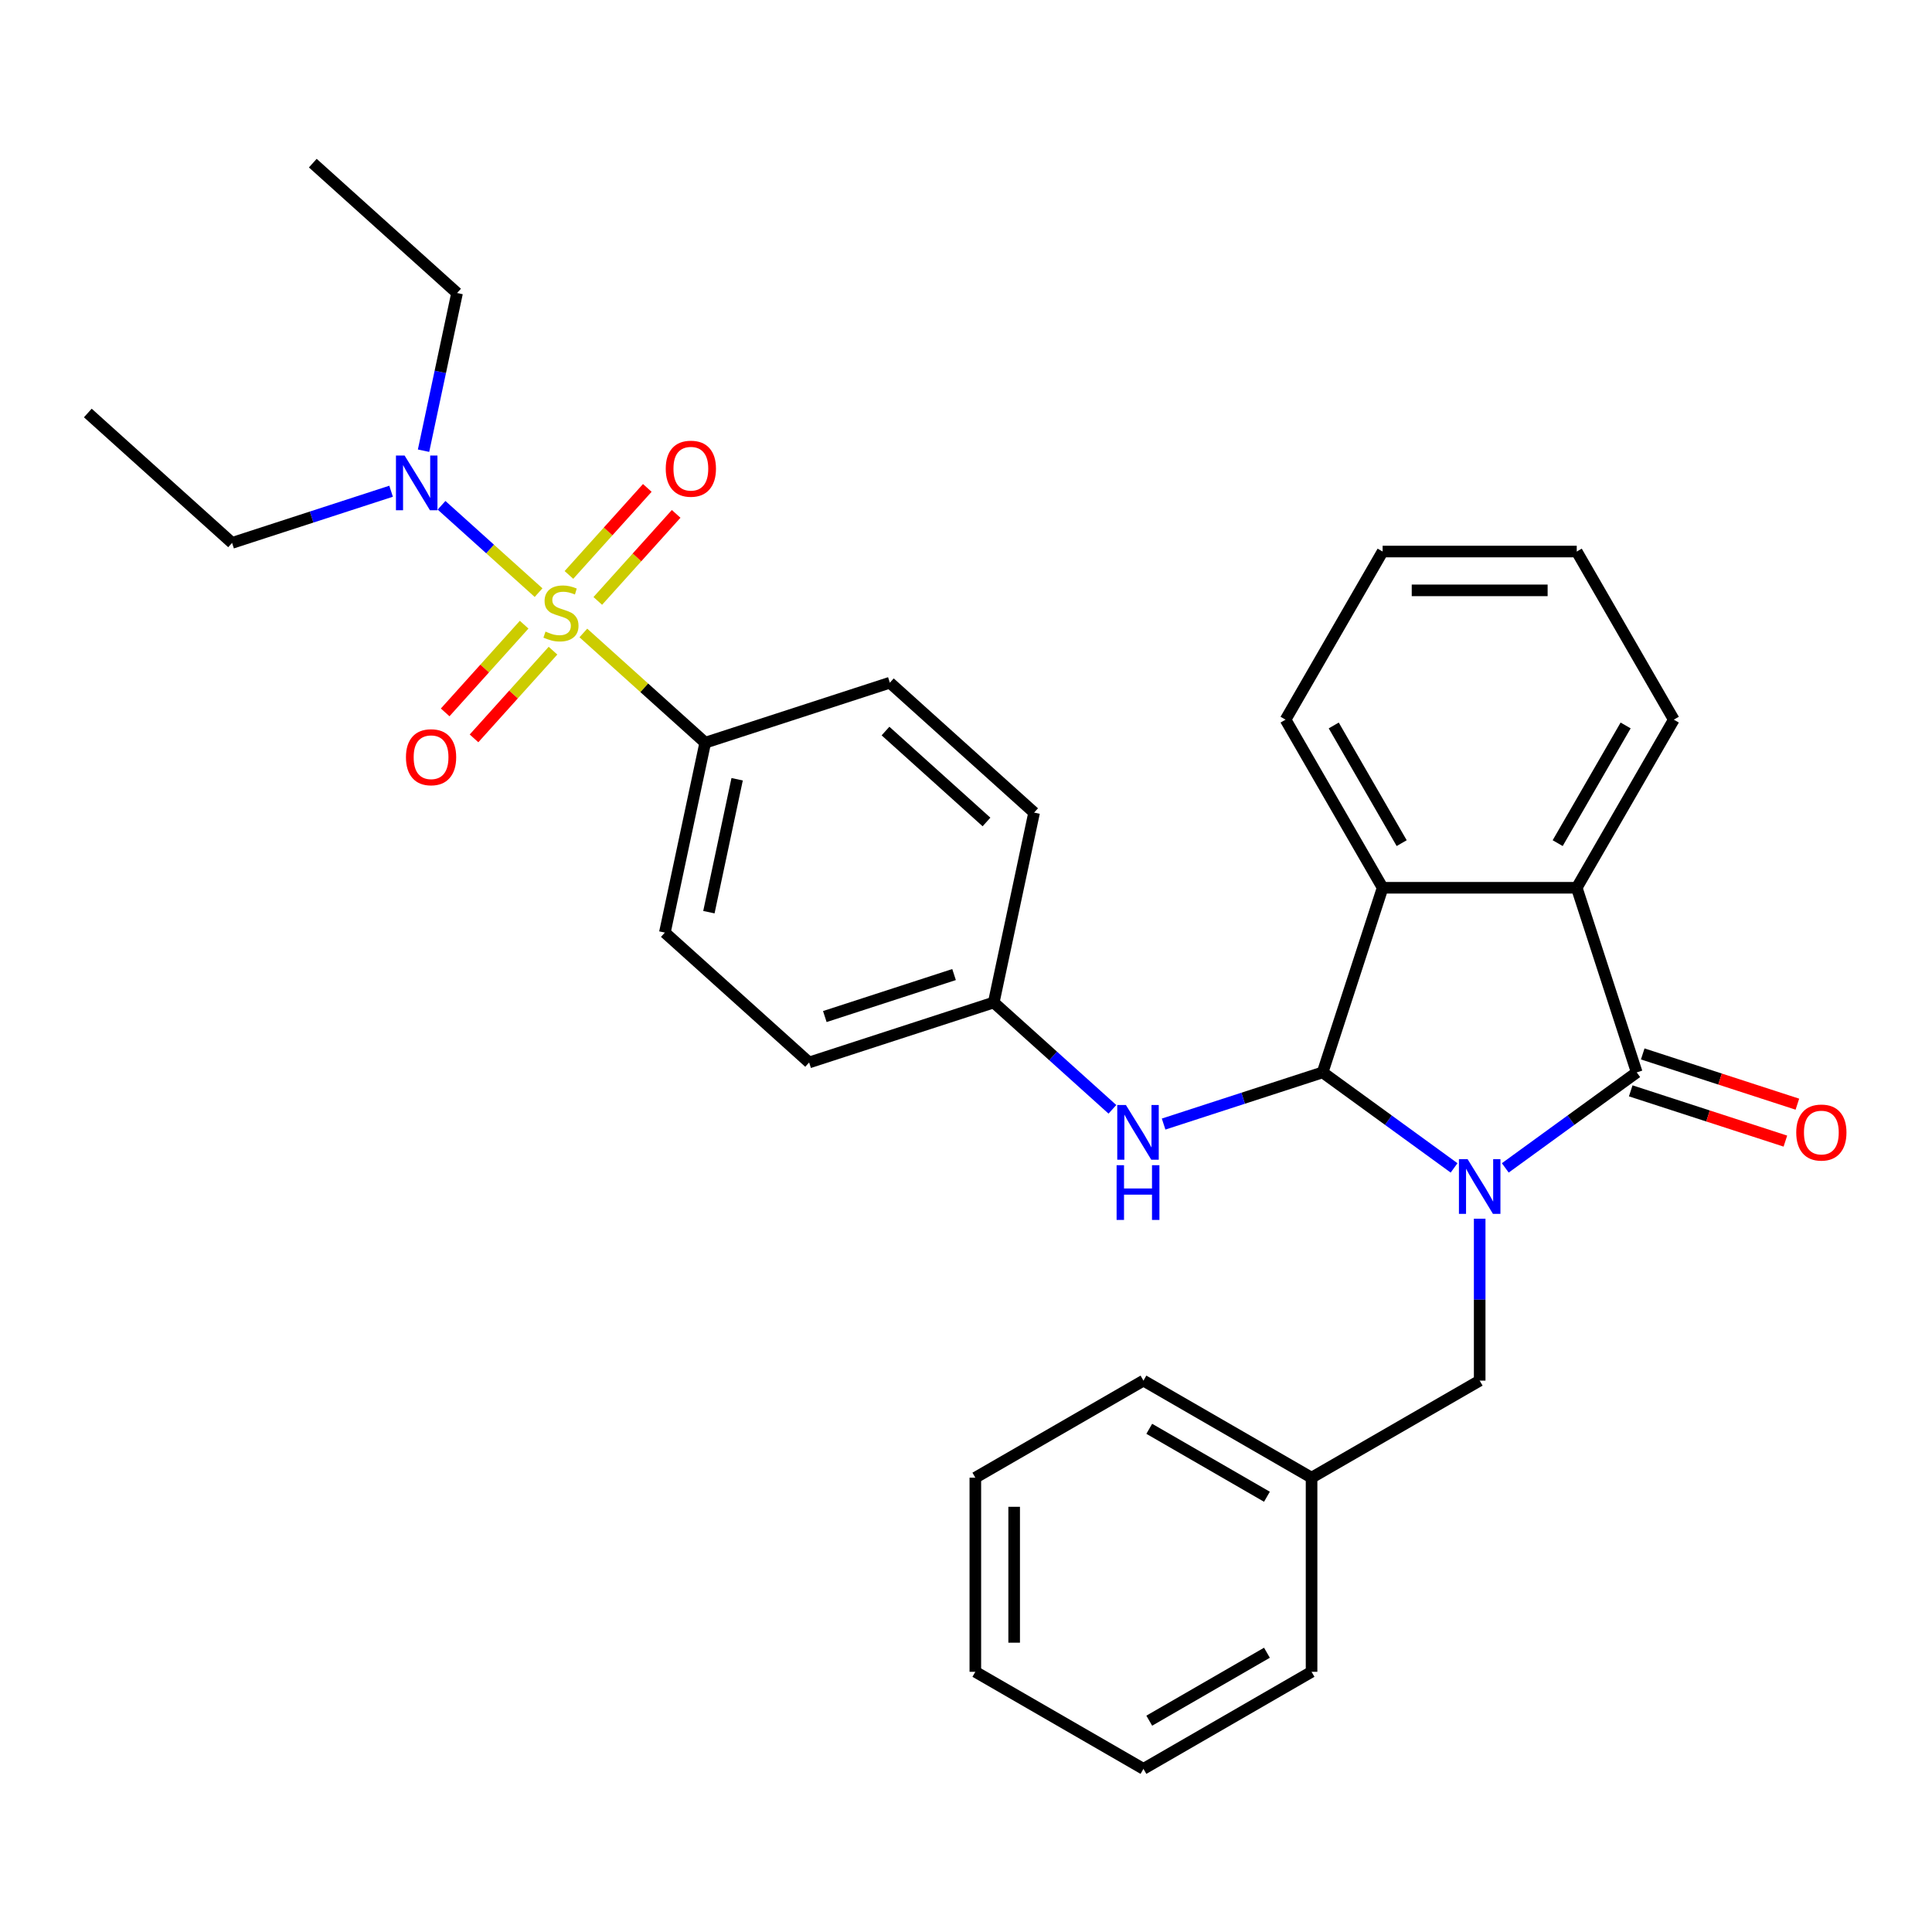 <?xml version='1.0' encoding='iso-8859-1'?>
<svg version='1.1' baseProfile='full'
              xmlns='http://www.w3.org/2000/svg'
                      xmlns:rdkit='http://www.rdkit.org/xml'
                      xmlns:xlink='http://www.w3.org/1999/xlink'
                  xml:space='preserve'
width='1000px' height='1000px' viewBox='0 0 1000 1000'>
<!-- END OF HEADER -->
<rect style='opacity:1.0;fill:#FFFFFF;stroke:none' width='1000' height='1000' x='0' y='0'> </rect>
<path class='bond-1' d='M 752.629,604.5 L 718.611,579.784' style='fill:none;fill-rule:evenodd;stroke:#0000FF;stroke-width:6px;stroke-linecap:butt;stroke-linejoin:miter;stroke-opacity:1' />
<path class='bond-1' d='M 718.611,579.784 L 684.592,555.068' style='fill:none;fill-rule:evenodd;stroke:#000000;stroke-width:6px;stroke-linecap:butt;stroke-linejoin:miter;stroke-opacity:1' />
<path class='bond-2' d='M 779.133,604.5 L 813.151,579.784' style='fill:none;fill-rule:evenodd;stroke:#0000FF;stroke-width:6px;stroke-linecap:butt;stroke-linejoin:miter;stroke-opacity:1' />
<path class='bond-2' d='M 813.151,579.784 L 847.169,555.068' style='fill:none;fill-rule:evenodd;stroke:#000000;stroke-width:6px;stroke-linecap:butt;stroke-linejoin:miter;stroke-opacity:1' />
<path class='bond-8' d='M 765.881,630.8 L 765.881,672.703' style='fill:none;fill-rule:evenodd;stroke:#0000FF;stroke-width:6px;stroke-linecap:butt;stroke-linejoin:miter;stroke-opacity:1' />
<path class='bond-8' d='M 765.881,672.703 L 765.881,714.606' style='fill:none;fill-rule:evenodd;stroke:#000000;stroke-width:6px;stroke-linecap:butt;stroke-linejoin:miter;stroke-opacity:1' />
<path class='bond-0' d='M 301.946,327.624 L 333.485,356.022' style='fill:none;fill-rule:evenodd;stroke:#CCCC00;stroke-width:6px;stroke-linecap:butt;stroke-linejoin:miter;stroke-opacity:1' />
<path class='bond-0' d='M 333.485,356.022 L 365.024,384.419' style='fill:none;fill-rule:evenodd;stroke:#000000;stroke-width:6px;stroke-linecap:butt;stroke-linejoin:miter;stroke-opacity:1' />
<path class='bond-7' d='M 278.762,306.749 L 253.654,284.142' style='fill:none;fill-rule:evenodd;stroke:#CCCC00;stroke-width:6px;stroke-linecap:butt;stroke-linejoin:miter;stroke-opacity:1' />
<path class='bond-7' d='M 253.654,284.142 L 228.546,261.535' style='fill:none;fill-rule:evenodd;stroke:#0000FF;stroke-width:6px;stroke-linecap:butt;stroke-linejoin:miter;stroke-opacity:1' />
<path class='bond-9' d='M 271.295,323.337 L 250.857,346.036' style='fill:none;fill-rule:evenodd;stroke:#CCCC00;stroke-width:6px;stroke-linecap:butt;stroke-linejoin:miter;stroke-opacity:1' />
<path class='bond-9' d='M 250.857,346.036 L 230.42,368.734' style='fill:none;fill-rule:evenodd;stroke:#FF0000;stroke-width:6px;stroke-linecap:butt;stroke-linejoin:miter;stroke-opacity:1' />
<path class='bond-9' d='M 286.229,336.784 L 265.791,359.482' style='fill:none;fill-rule:evenodd;stroke:#CCCC00;stroke-width:6px;stroke-linecap:butt;stroke-linejoin:miter;stroke-opacity:1' />
<path class='bond-9' d='M 265.791,359.482 L 245.354,382.18' style='fill:none;fill-rule:evenodd;stroke:#FF0000;stroke-width:6px;stroke-linecap:butt;stroke-linejoin:miter;stroke-opacity:1' />
<path class='bond-10' d='M 309.413,311.036 L 329.694,288.511' style='fill:none;fill-rule:evenodd;stroke:#CCCC00;stroke-width:6px;stroke-linecap:butt;stroke-linejoin:miter;stroke-opacity:1' />
<path class='bond-10' d='M 329.694,288.511 L 349.975,265.987' style='fill:none;fill-rule:evenodd;stroke:#FF0000;stroke-width:6px;stroke-linecap:butt;stroke-linejoin:miter;stroke-opacity:1' />
<path class='bond-10' d='M 294.479,297.589 L 314.76,275.065' style='fill:none;fill-rule:evenodd;stroke:#CCCC00;stroke-width:6px;stroke-linecap:butt;stroke-linejoin:miter;stroke-opacity:1' />
<path class='bond-10' d='M 314.76,275.065 L 335.041,252.54' style='fill:none;fill-rule:evenodd;stroke:#FF0000;stroke-width:6px;stroke-linecap:butt;stroke-linejoin:miter;stroke-opacity:1' />
<path class='bond-3' d='M 684.592,555.068 L 715.642,459.508' style='fill:none;fill-rule:evenodd;stroke:#000000;stroke-width:6px;stroke-linecap:butt;stroke-linejoin:miter;stroke-opacity:1' />
<path class='bond-5' d='M 684.592,555.068 L 643.438,568.44' style='fill:none;fill-rule:evenodd;stroke:#000000;stroke-width:6px;stroke-linecap:butt;stroke-linejoin:miter;stroke-opacity:1' />
<path class='bond-5' d='M 643.438,568.44 L 602.284,581.812' style='fill:none;fill-rule:evenodd;stroke:#0000FF;stroke-width:6px;stroke-linecap:butt;stroke-linejoin:miter;stroke-opacity:1' />
<path class='bond-4' d='M 847.169,555.068 L 816.12,459.508' style='fill:none;fill-rule:evenodd;stroke:#000000;stroke-width:6px;stroke-linecap:butt;stroke-linejoin:miter;stroke-opacity:1' />
<path class='bond-11' d='M 844.064,564.624 L 884.088,577.629' style='fill:none;fill-rule:evenodd;stroke:#000000;stroke-width:6px;stroke-linecap:butt;stroke-linejoin:miter;stroke-opacity:1' />
<path class='bond-11' d='M 884.088,577.629 L 924.112,590.634' style='fill:none;fill-rule:evenodd;stroke:#FF0000;stroke-width:6px;stroke-linecap:butt;stroke-linejoin:miter;stroke-opacity:1' />
<path class='bond-11' d='M 850.274,545.512 L 890.298,558.517' style='fill:none;fill-rule:evenodd;stroke:#000000;stroke-width:6px;stroke-linecap:butt;stroke-linejoin:miter;stroke-opacity:1' />
<path class='bond-11' d='M 890.298,558.517 L 930.322,571.522' style='fill:none;fill-rule:evenodd;stroke:#FF0000;stroke-width:6px;stroke-linecap:butt;stroke-linejoin:miter;stroke-opacity:1' />
<path class='bond-19' d='M 715.642,459.508 L 665.403,372.492' style='fill:none;fill-rule:evenodd;stroke:#000000;stroke-width:6px;stroke-linecap:butt;stroke-linejoin:miter;stroke-opacity:1' />
<path class='bond-19' d='M 725.509,436.408 L 690.342,375.496' style='fill:none;fill-rule:evenodd;stroke:#000000;stroke-width:6px;stroke-linecap:butt;stroke-linejoin:miter;stroke-opacity:1' />
<path class='bond-31' d='M 715.642,459.508 L 816.12,459.508' style='fill:none;fill-rule:evenodd;stroke:#000000;stroke-width:6px;stroke-linecap:butt;stroke-linejoin:miter;stroke-opacity:1' />
<path class='bond-18' d='M 816.12,459.508 L 866.359,372.492' style='fill:none;fill-rule:evenodd;stroke:#000000;stroke-width:6px;stroke-linecap:butt;stroke-linejoin:miter;stroke-opacity:1' />
<path class='bond-18' d='M 806.252,436.408 L 841.42,375.496' style='fill:none;fill-rule:evenodd;stroke:#000000;stroke-width:6px;stroke-linecap:butt;stroke-linejoin:miter;stroke-opacity:1' />
<path class='bond-14' d='M 575.78,574.186 L 545.072,546.535' style='fill:none;fill-rule:evenodd;stroke:#0000FF;stroke-width:6px;stroke-linecap:butt;stroke-linejoin:miter;stroke-opacity:1' />
<path class='bond-14' d='M 545.072,546.535 L 514.363,518.885' style='fill:none;fill-rule:evenodd;stroke:#000000;stroke-width:6px;stroke-linecap:butt;stroke-linejoin:miter;stroke-opacity:1' />
<path class='bond-6' d='M 365.024,384.419 L 344.133,482.701' style='fill:none;fill-rule:evenodd;stroke:#000000;stroke-width:6px;stroke-linecap:butt;stroke-linejoin:miter;stroke-opacity:1' />
<path class='bond-6' d='M 381.546,403.34 L 366.923,472.137' style='fill:none;fill-rule:evenodd;stroke:#000000;stroke-width:6px;stroke-linecap:butt;stroke-linejoin:miter;stroke-opacity:1' />
<path class='bond-34' d='M 365.024,384.419 L 460.584,353.37' style='fill:none;fill-rule:evenodd;stroke:#000000;stroke-width:6px;stroke-linecap:butt;stroke-linejoin:miter;stroke-opacity:1' />
<path class='bond-20' d='M 219.228,233.282 L 227.901,192.477' style='fill:none;fill-rule:evenodd;stroke:#0000FF;stroke-width:6px;stroke-linecap:butt;stroke-linejoin:miter;stroke-opacity:1' />
<path class='bond-20' d='M 227.901,192.477 L 236.575,151.671' style='fill:none;fill-rule:evenodd;stroke:#000000;stroke-width:6px;stroke-linecap:butt;stroke-linejoin:miter;stroke-opacity:1' />
<path class='bond-21' d='M 202.432,254.259 L 161.278,267.631' style='fill:none;fill-rule:evenodd;stroke:#0000FF;stroke-width:6px;stroke-linecap:butt;stroke-linejoin:miter;stroke-opacity:1' />
<path class='bond-21' d='M 161.278,267.631 L 120.124,281.003' style='fill:none;fill-rule:evenodd;stroke:#000000;stroke-width:6px;stroke-linecap:butt;stroke-linejoin:miter;stroke-opacity:1' />
<path class='bond-15' d='M 765.881,714.606 L 678.864,764.845' style='fill:none;fill-rule:evenodd;stroke:#000000;stroke-width:6px;stroke-linecap:butt;stroke-linejoin:miter;stroke-opacity:1' />
<path class='bond-12' d='M 460.584,353.37 L 535.253,420.603' style='fill:none;fill-rule:evenodd;stroke:#000000;stroke-width:6px;stroke-linecap:butt;stroke-linejoin:miter;stroke-opacity:1' />
<path class='bond-12' d='M 458.338,378.389 L 510.606,425.452' style='fill:none;fill-rule:evenodd;stroke:#000000;stroke-width:6px;stroke-linecap:butt;stroke-linejoin:miter;stroke-opacity:1' />
<path class='bond-13' d='M 344.133,482.701 L 418.803,549.934' style='fill:none;fill-rule:evenodd;stroke:#000000;stroke-width:6px;stroke-linecap:butt;stroke-linejoin:miter;stroke-opacity:1' />
<path class='bond-16' d='M 514.363,518.885 L 535.253,420.603' style='fill:none;fill-rule:evenodd;stroke:#000000;stroke-width:6px;stroke-linecap:butt;stroke-linejoin:miter;stroke-opacity:1' />
<path class='bond-17' d='M 514.363,518.885 L 418.803,549.934' style='fill:none;fill-rule:evenodd;stroke:#000000;stroke-width:6px;stroke-linecap:butt;stroke-linejoin:miter;stroke-opacity:1' />
<path class='bond-17' d='M 493.819,504.43 L 426.927,526.165' style='fill:none;fill-rule:evenodd;stroke:#000000;stroke-width:6px;stroke-linecap:butt;stroke-linejoin:miter;stroke-opacity:1' />
<path class='bond-22' d='M 678.864,764.845 L 591.848,714.606' style='fill:none;fill-rule:evenodd;stroke:#000000;stroke-width:6px;stroke-linecap:butt;stroke-linejoin:miter;stroke-opacity:1' />
<path class='bond-22' d='M 655.764,774.712 L 594.853,739.545' style='fill:none;fill-rule:evenodd;stroke:#000000;stroke-width:6px;stroke-linecap:butt;stroke-linejoin:miter;stroke-opacity:1' />
<path class='bond-23' d='M 678.864,764.845 L 678.864,865.322' style='fill:none;fill-rule:evenodd;stroke:#000000;stroke-width:6px;stroke-linecap:butt;stroke-linejoin:miter;stroke-opacity:1' />
<path class='bond-27' d='M 866.359,372.492 L 816.12,285.475' style='fill:none;fill-rule:evenodd;stroke:#000000;stroke-width:6px;stroke-linecap:butt;stroke-linejoin:miter;stroke-opacity:1' />
<path class='bond-26' d='M 665.403,372.492 L 715.642,285.475' style='fill:none;fill-rule:evenodd;stroke:#000000;stroke-width:6px;stroke-linecap:butt;stroke-linejoin:miter;stroke-opacity:1' />
<path class='bond-25' d='M 236.575,151.671 L 161.905,84.439' style='fill:none;fill-rule:evenodd;stroke:#000000;stroke-width:6px;stroke-linecap:butt;stroke-linejoin:miter;stroke-opacity:1' />
<path class='bond-24' d='M 120.124,281.003 L 45.455,213.77' style='fill:none;fill-rule:evenodd;stroke:#000000;stroke-width:6px;stroke-linecap:butt;stroke-linejoin:miter;stroke-opacity:1' />
<path class='bond-29' d='M 591.848,714.606 L 504.832,764.845' style='fill:none;fill-rule:evenodd;stroke:#000000;stroke-width:6px;stroke-linecap:butt;stroke-linejoin:miter;stroke-opacity:1' />
<path class='bond-28' d='M 678.864,865.322 L 591.848,915.561' style='fill:none;fill-rule:evenodd;stroke:#000000;stroke-width:6px;stroke-linecap:butt;stroke-linejoin:miter;stroke-opacity:1' />
<path class='bond-28' d='M 655.764,855.455 L 594.853,890.622' style='fill:none;fill-rule:evenodd;stroke:#000000;stroke-width:6px;stroke-linecap:butt;stroke-linejoin:miter;stroke-opacity:1' />
<path class='bond-32' d='M 715.642,285.475 L 816.12,285.475' style='fill:none;fill-rule:evenodd;stroke:#000000;stroke-width:6px;stroke-linecap:butt;stroke-linejoin:miter;stroke-opacity:1' />
<path class='bond-32' d='M 730.714,305.571 L 801.048,305.571' style='fill:none;fill-rule:evenodd;stroke:#000000;stroke-width:6px;stroke-linecap:butt;stroke-linejoin:miter;stroke-opacity:1' />
<path class='bond-30' d='M 591.848,915.561 L 504.832,865.322' style='fill:none;fill-rule:evenodd;stroke:#000000;stroke-width:6px;stroke-linecap:butt;stroke-linejoin:miter;stroke-opacity:1' />
<path class='bond-33' d='M 504.832,764.845 L 504.832,865.322' style='fill:none;fill-rule:evenodd;stroke:#000000;stroke-width:6px;stroke-linecap:butt;stroke-linejoin:miter;stroke-opacity:1' />
<path class='bond-33' d='M 524.927,779.916 L 524.927,850.251' style='fill:none;fill-rule:evenodd;stroke:#000000;stroke-width:6px;stroke-linecap:butt;stroke-linejoin:miter;stroke-opacity:1' />
<path  class='atom-0' d='M 759.621 599.968
L 768.901 614.968
Q 769.821 616.448, 771.301 619.128
Q 772.781 621.808, 772.861 621.968
L 772.861 599.968
L 776.621 599.968
L 776.621 628.288
L 772.741 628.288
L 762.781 611.888
Q 761.621 609.968, 760.381 607.768
Q 759.181 605.568, 758.821 604.888
L 758.821 628.288
L 755.141 628.288
L 755.141 599.968
L 759.621 599.968
' fill='#0000FF'/>
<path  class='atom-1' d='M 282.354 326.906
Q 282.674 327.026, 283.994 327.586
Q 285.314 328.146, 286.754 328.506
Q 288.234 328.826, 289.674 328.826
Q 292.354 328.826, 293.914 327.546
Q 295.474 326.226, 295.474 323.946
Q 295.474 322.386, 294.674 321.426
Q 293.914 320.466, 292.714 319.946
Q 291.514 319.426, 289.514 318.826
Q 286.994 318.066, 285.474 317.346
Q 283.994 316.626, 282.914 315.106
Q 281.874 313.586, 281.874 311.026
Q 281.874 307.466, 284.274 305.266
Q 286.714 303.066, 291.514 303.066
Q 294.794 303.066, 298.514 304.626
L 297.594 307.706
Q 294.194 306.306, 291.634 306.306
Q 288.874 306.306, 287.354 307.466
Q 285.834 308.586, 285.874 310.546
Q 285.874 312.066, 286.634 312.986
Q 287.434 313.906, 288.554 314.426
Q 289.714 314.946, 291.634 315.546
Q 294.194 316.346, 295.714 317.146
Q 297.234 317.946, 298.314 319.586
Q 299.434 321.186, 299.434 323.946
Q 299.434 327.866, 296.794 329.986
Q 294.194 332.066, 289.834 332.066
Q 287.314 332.066, 285.394 331.506
Q 283.514 330.986, 281.274 330.066
L 282.354 326.906
' fill='#CCCC00'/>
<path  class='atom-6' d='M 582.772 571.958
L 592.052 586.958
Q 592.972 588.438, 594.452 591.118
Q 595.932 593.798, 596.012 593.958
L 596.012 571.958
L 599.772 571.958
L 599.772 600.278
L 595.892 600.278
L 585.932 583.878
Q 584.772 581.958, 583.532 579.758
Q 582.332 577.558, 581.972 576.878
L 581.972 600.278
L 578.292 600.278
L 578.292 571.958
L 582.772 571.958
' fill='#0000FF'/>
<path  class='atom-6' d='M 577.952 603.11
L 581.792 603.11
L 581.792 615.15
L 596.272 615.15
L 596.272 603.11
L 600.112 603.11
L 600.112 631.43
L 596.272 631.43
L 596.272 618.35
L 581.792 618.35
L 581.792 631.43
L 577.952 631.43
L 577.952 603.11
' fill='#0000FF'/>
<path  class='atom-8' d='M 209.424 235.794
L 218.704 250.794
Q 219.624 252.274, 221.104 254.954
Q 222.584 257.634, 222.664 257.794
L 222.664 235.794
L 226.424 235.794
L 226.424 264.114
L 222.544 264.114
L 212.584 247.714
Q 211.424 245.794, 210.184 243.594
Q 208.984 241.394, 208.624 240.714
L 208.624 264.114
L 204.944 264.114
L 204.944 235.794
L 209.424 235.794
' fill='#0000FF'/>
<path  class='atom-10' d='M 210.121 391.936
Q 210.121 385.136, 213.481 381.336
Q 216.841 377.536, 223.121 377.536
Q 229.401 377.536, 232.761 381.336
Q 236.121 385.136, 236.121 391.936
Q 236.121 398.816, 232.721 402.736
Q 229.321 406.616, 223.121 406.616
Q 216.881 406.616, 213.481 402.736
Q 210.121 398.856, 210.121 391.936
M 223.121 403.416
Q 227.441 403.416, 229.761 400.536
Q 232.121 397.616, 232.121 391.936
Q 232.121 386.376, 229.761 383.576
Q 227.441 380.736, 223.121 380.736
Q 218.801 380.736, 216.441 383.536
Q 214.121 386.336, 214.121 391.936
Q 214.121 397.656, 216.441 400.536
Q 218.801 403.416, 223.121 403.416
' fill='#FF0000'/>
<path  class='atom-11' d='M 344.587 242.597
Q 344.587 235.797, 347.947 231.997
Q 351.307 228.197, 357.587 228.197
Q 363.867 228.197, 367.227 231.997
Q 370.587 235.797, 370.587 242.597
Q 370.587 249.477, 367.187 253.397
Q 363.787 257.277, 357.587 257.277
Q 351.347 257.277, 347.947 253.397
Q 344.587 249.517, 344.587 242.597
M 357.587 254.077
Q 361.907 254.077, 364.227 251.197
Q 366.587 248.277, 366.587 242.597
Q 366.587 237.037, 364.227 234.237
Q 361.907 231.397, 357.587 231.397
Q 353.267 231.397, 350.907 234.197
Q 348.587 236.997, 348.587 242.597
Q 348.587 248.317, 350.907 251.197
Q 353.267 254.077, 357.587 254.077
' fill='#FF0000'/>
<path  class='atom-12' d='M 929.729 586.198
Q 929.729 579.398, 933.089 575.598
Q 936.449 571.798, 942.729 571.798
Q 949.009 571.798, 952.369 575.598
Q 955.729 579.398, 955.729 586.198
Q 955.729 593.078, 952.329 596.998
Q 948.929 600.878, 942.729 600.878
Q 936.489 600.878, 933.089 596.998
Q 929.729 593.118, 929.729 586.198
M 942.729 597.678
Q 947.049 597.678, 949.369 594.798
Q 951.729 591.878, 951.729 586.198
Q 951.729 580.638, 949.369 577.838
Q 947.049 574.998, 942.729 574.998
Q 938.409 574.998, 936.049 577.798
Q 933.729 580.598, 933.729 586.198
Q 933.729 591.918, 936.049 594.798
Q 938.409 597.678, 942.729 597.678
' fill='#FF0000'/>
</svg>
